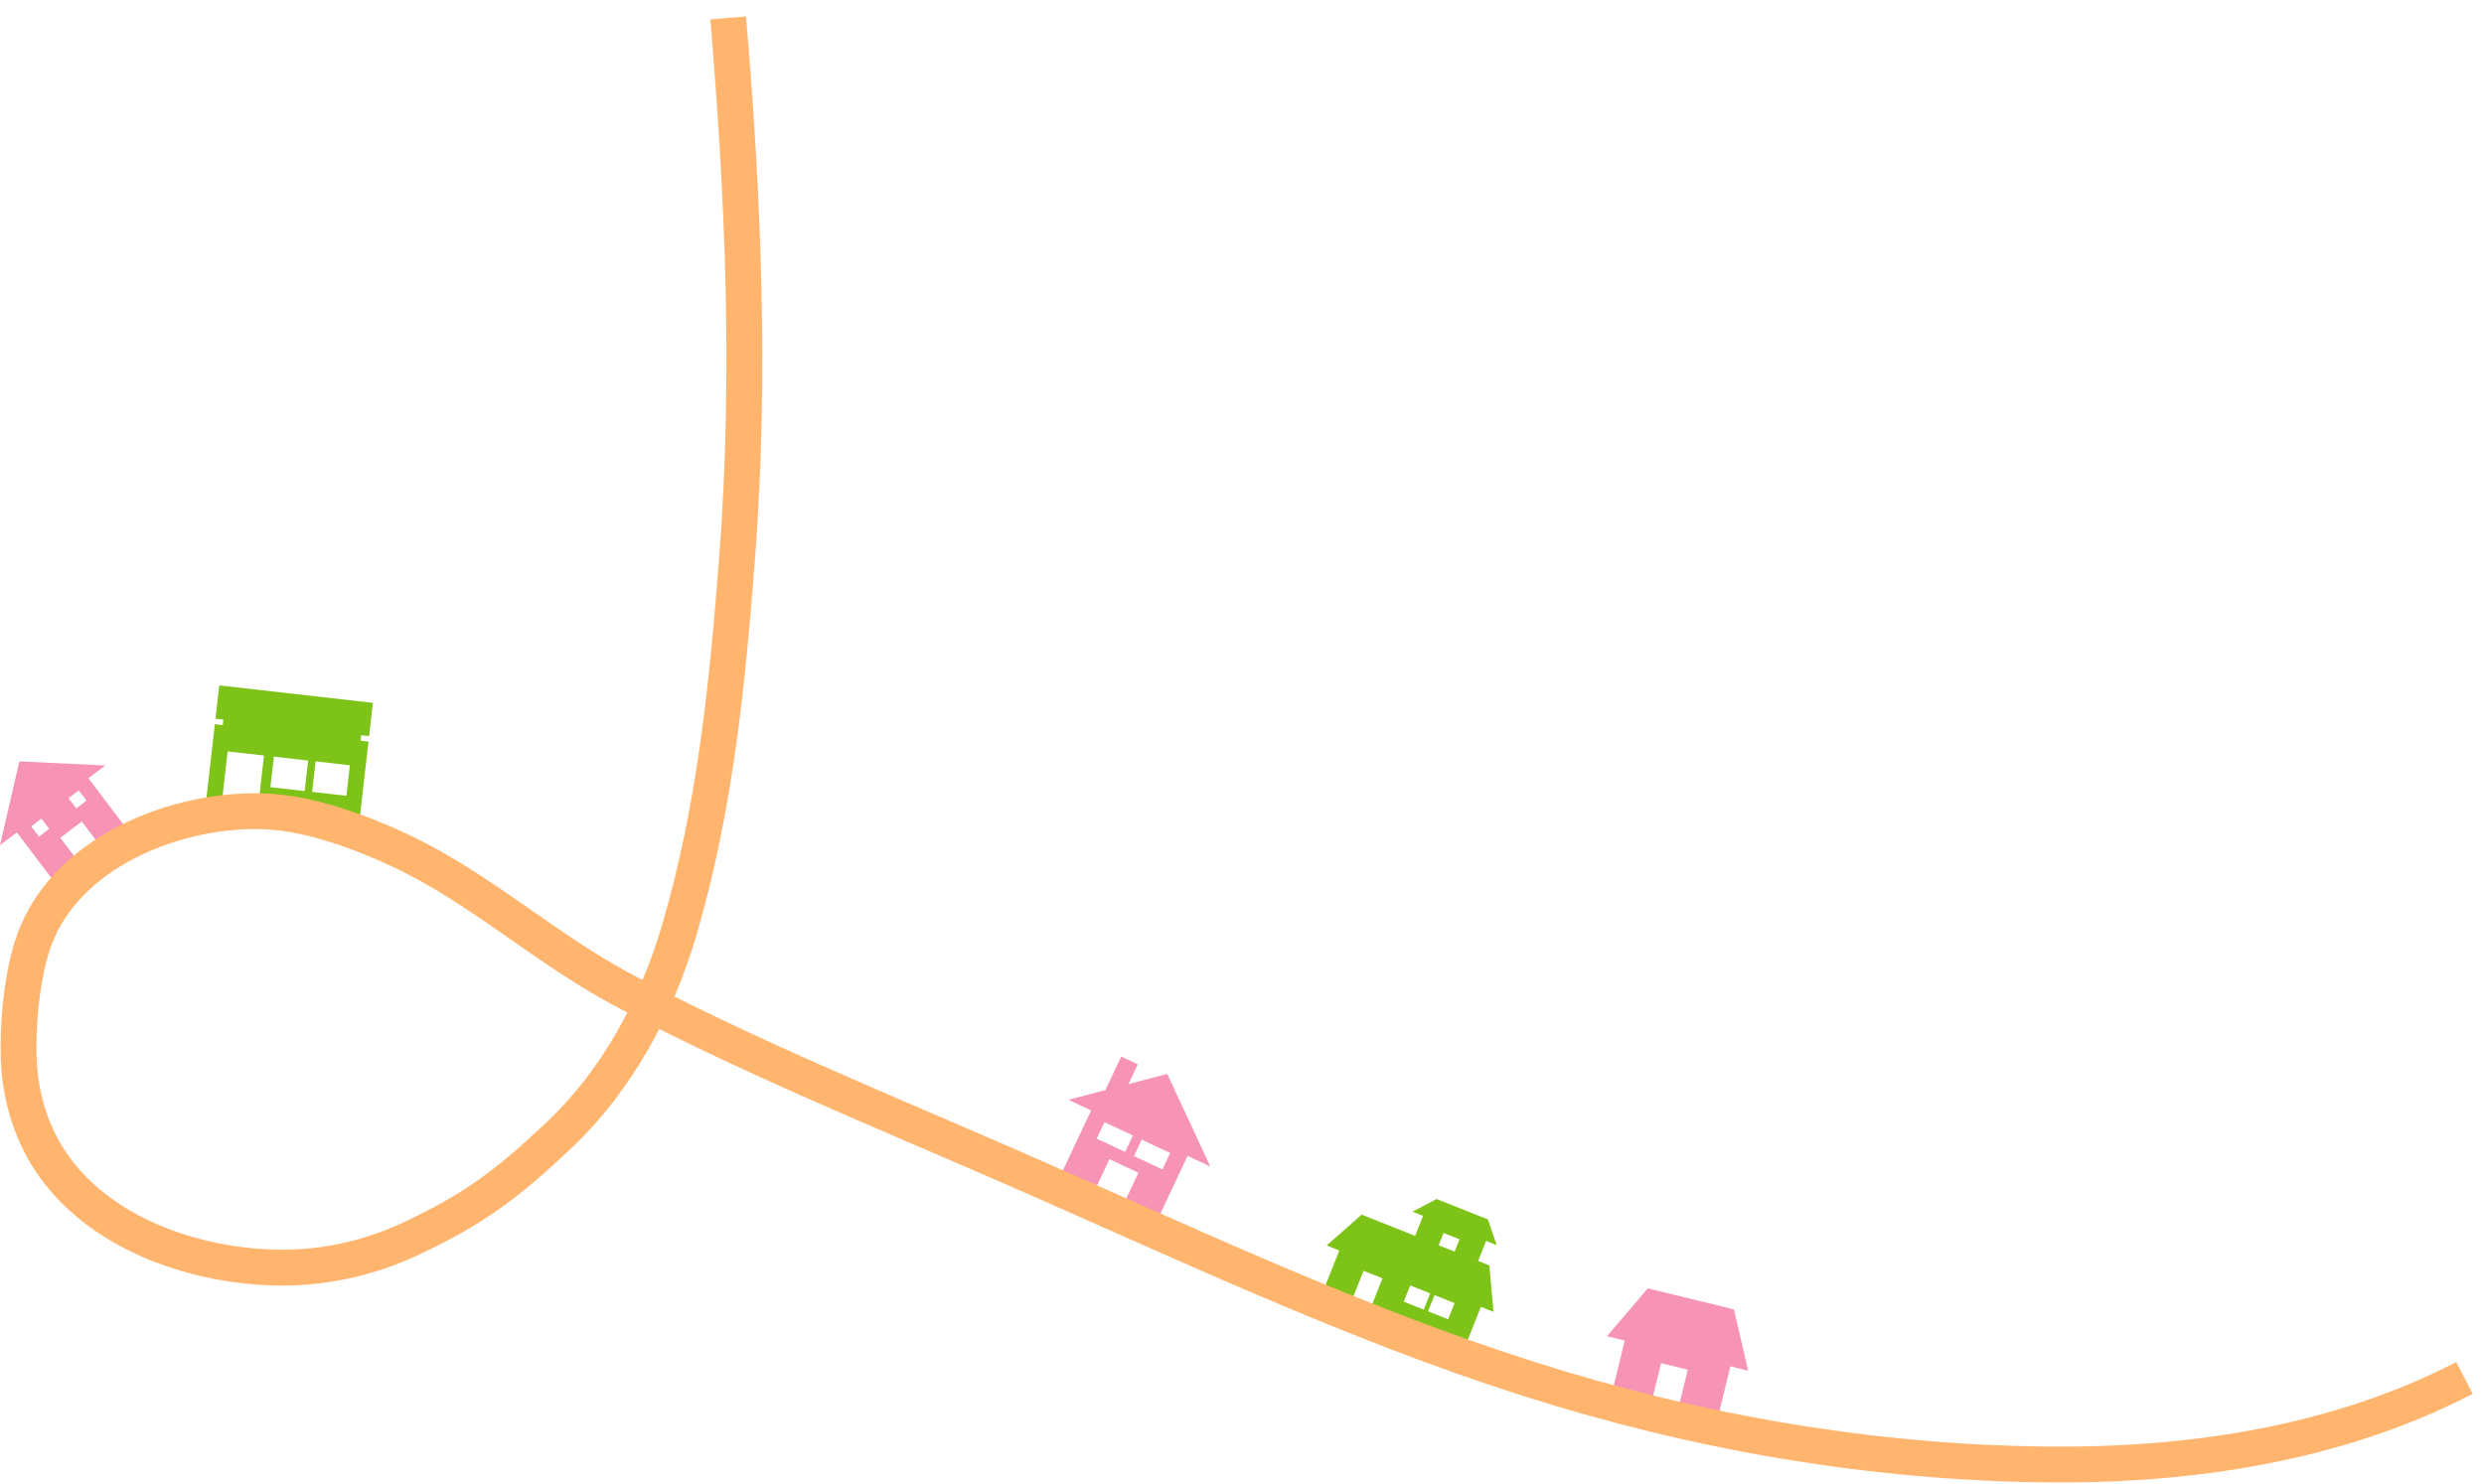 <?xml version="1.0" encoding="UTF-8" standalone="no"?><!DOCTYPE svg PUBLIC "-//W3C//DTD SVG 1.1//EN" "http://www.w3.org/Graphics/SVG/1.1/DTD/svg11.dtd"><svg width="100%" height="100%" viewBox="0 0 693 414" version="1.1" xmlns="http://www.w3.org/2000/svg" xmlns:xlink="http://www.w3.org/1999/xlink" xml:space="preserve" xmlns:serif="http://www.serif.com/" style="fill-rule:evenodd;clip-rule:evenodd;stroke-linejoin:bevel;stroke-miterlimit:3;"><g><path d="M403.997,368.17l-5.585,-2.223l1.799,-4.52l5.585,2.222l-1.799,4.521Zm-6.787,-2.701l-5.585,-2.223l1.799,-4.521l5.585,2.223l-1.799,4.521Zm5.52,-21.384l4.445,1.768l-1.364,3.427l-4.444,-1.768l1.363,-3.427Zm12.773,9.054l-3.126,-1.244l2.222,-5.585l2.961,1.178l-2.459,-7.187l-14.315,-5.697l-6.725,3.532l2.96,1.178l-2.222,5.585l-14.923,-5.939l-9.747,8.616l3.518,1.4l-3.924,9.859l7.798,3.103l2.903,-7.296l5.278,2.1l-2.904,7.297l26.426,10.516l3.923,-9.859l3.517,1.4l-1.161,-12.957Z" style="fill:#7dc318;fill-rule:nonzero;"/><path d="M324.293,326.357l-7.936,-3.734l2.16,-4.593l7.937,3.734l-2.161,4.593Zm-10.39,-4.889l-7.937,-3.734l2.16,-4.592l7.937,3.734l-2.16,4.592Zm11.74,-21.769l-10.808,2.83l2.591,-5.507l-4.631,-2.178l-4.41,9.372l-10.319,2.699l6.343,2.984l-8.4,17.854l9.415,4.429l4.098,-8.71l8.083,3.802l-4.099,8.711l9.415,4.429l8.4,-17.853l6.342,2.984l-12.02,-25.846Z" style="fill:#f794b5;fill-rule:nonzero;"/><path d="M483.73,365.399l-24,-5.854l-11.413,13.352l4.965,1.211l-3.394,13.916l11.008,2.685l2.512,-10.299l7.452,1.818l-2.512,10.299l11.008,2.684l3.395,-13.916l4.963,1.211l-3.984,-17.107Z" style="fill:#f794b5;fill-rule:nonzero;"/><path d="M24.125,223.427l-2.851,2.16l-2.161,-2.851l2.852,-2.16l2.16,2.851Zm-10.408,7.885l-2.852,2.16l-2.16,-2.852l2.852,-2.16l2.16,2.852Zm15.656,-17.696l-23.976,-1.137l-5.397,23.389l4.705,-3.565l10.033,13.244l6.984,-5.29l-4.895,-6.462l5.996,-4.542l4.895,6.461l6.983,-5.289l-10.033,-13.244l4.705,-3.565Z" style="fill:#f794b5;fill-rule:nonzero;"/><path d="M96.649,222.085l-9.564,-1.086l0.968,-8.521l9.564,1.087l-0.968,8.52Zm-11.648,-1.323l-9.565,-1.087l0.969,-8.52l9.564,1.087l-0.968,8.52Zm17.971,-15.332l1.055,-9.287l-42.859,-4.87l-1.055,9.287l2.201,0.25l-0.175,1.541l-2.202,-0.25l-2.382,20.967l4.373,0.497l1.577,-13.874l10.136,1.151l-1.576,13.875l28.349,3.221l2.382,-20.967l-2.203,-0.251l0.175,-1.541l2.204,0.251Z" style="fill:#7dc318;fill-rule:nonzero;"/><path d="M203.143,5c4.24,49.624 6.336,100.269 2.543,150.069c-2.705,35.512 -6.142,70.213 -16.162,104.421c-6.215,21.218 -17.332,41.976 -33.529,57.264c-14.45,13.639 -23.652,20.646 -41.727,29.085c-11.011,5.141 -23.505,7.972 -35.67,7.919c-22.823,-0.099 -49.213,-8.649 -63.233,-27.844c-6.541,-8.957 -9.835,-19.84 -10.152,-30.863c-0.277,-9.668 0.796,-21.151 3.575,-30.44c8.003,-26.747 41.11,-39.65 66.396,-38.104c11.904,0.728 25.549,5.735 36.197,10.71c22.022,10.288 40.103,26.961 61.398,38.495c32.921,17.831 74.946,34.966 109.176,49.913c47.52,20.751 94.726,43.279 144.256,59.094c46.917,14.982 95.626,23.448 144.916,23.967c39.711,0.419 80.814,-5.678 116.428,-24.143" style="fill:none;stroke:#ffb56e;stroke-width:10px;"/></g></svg>